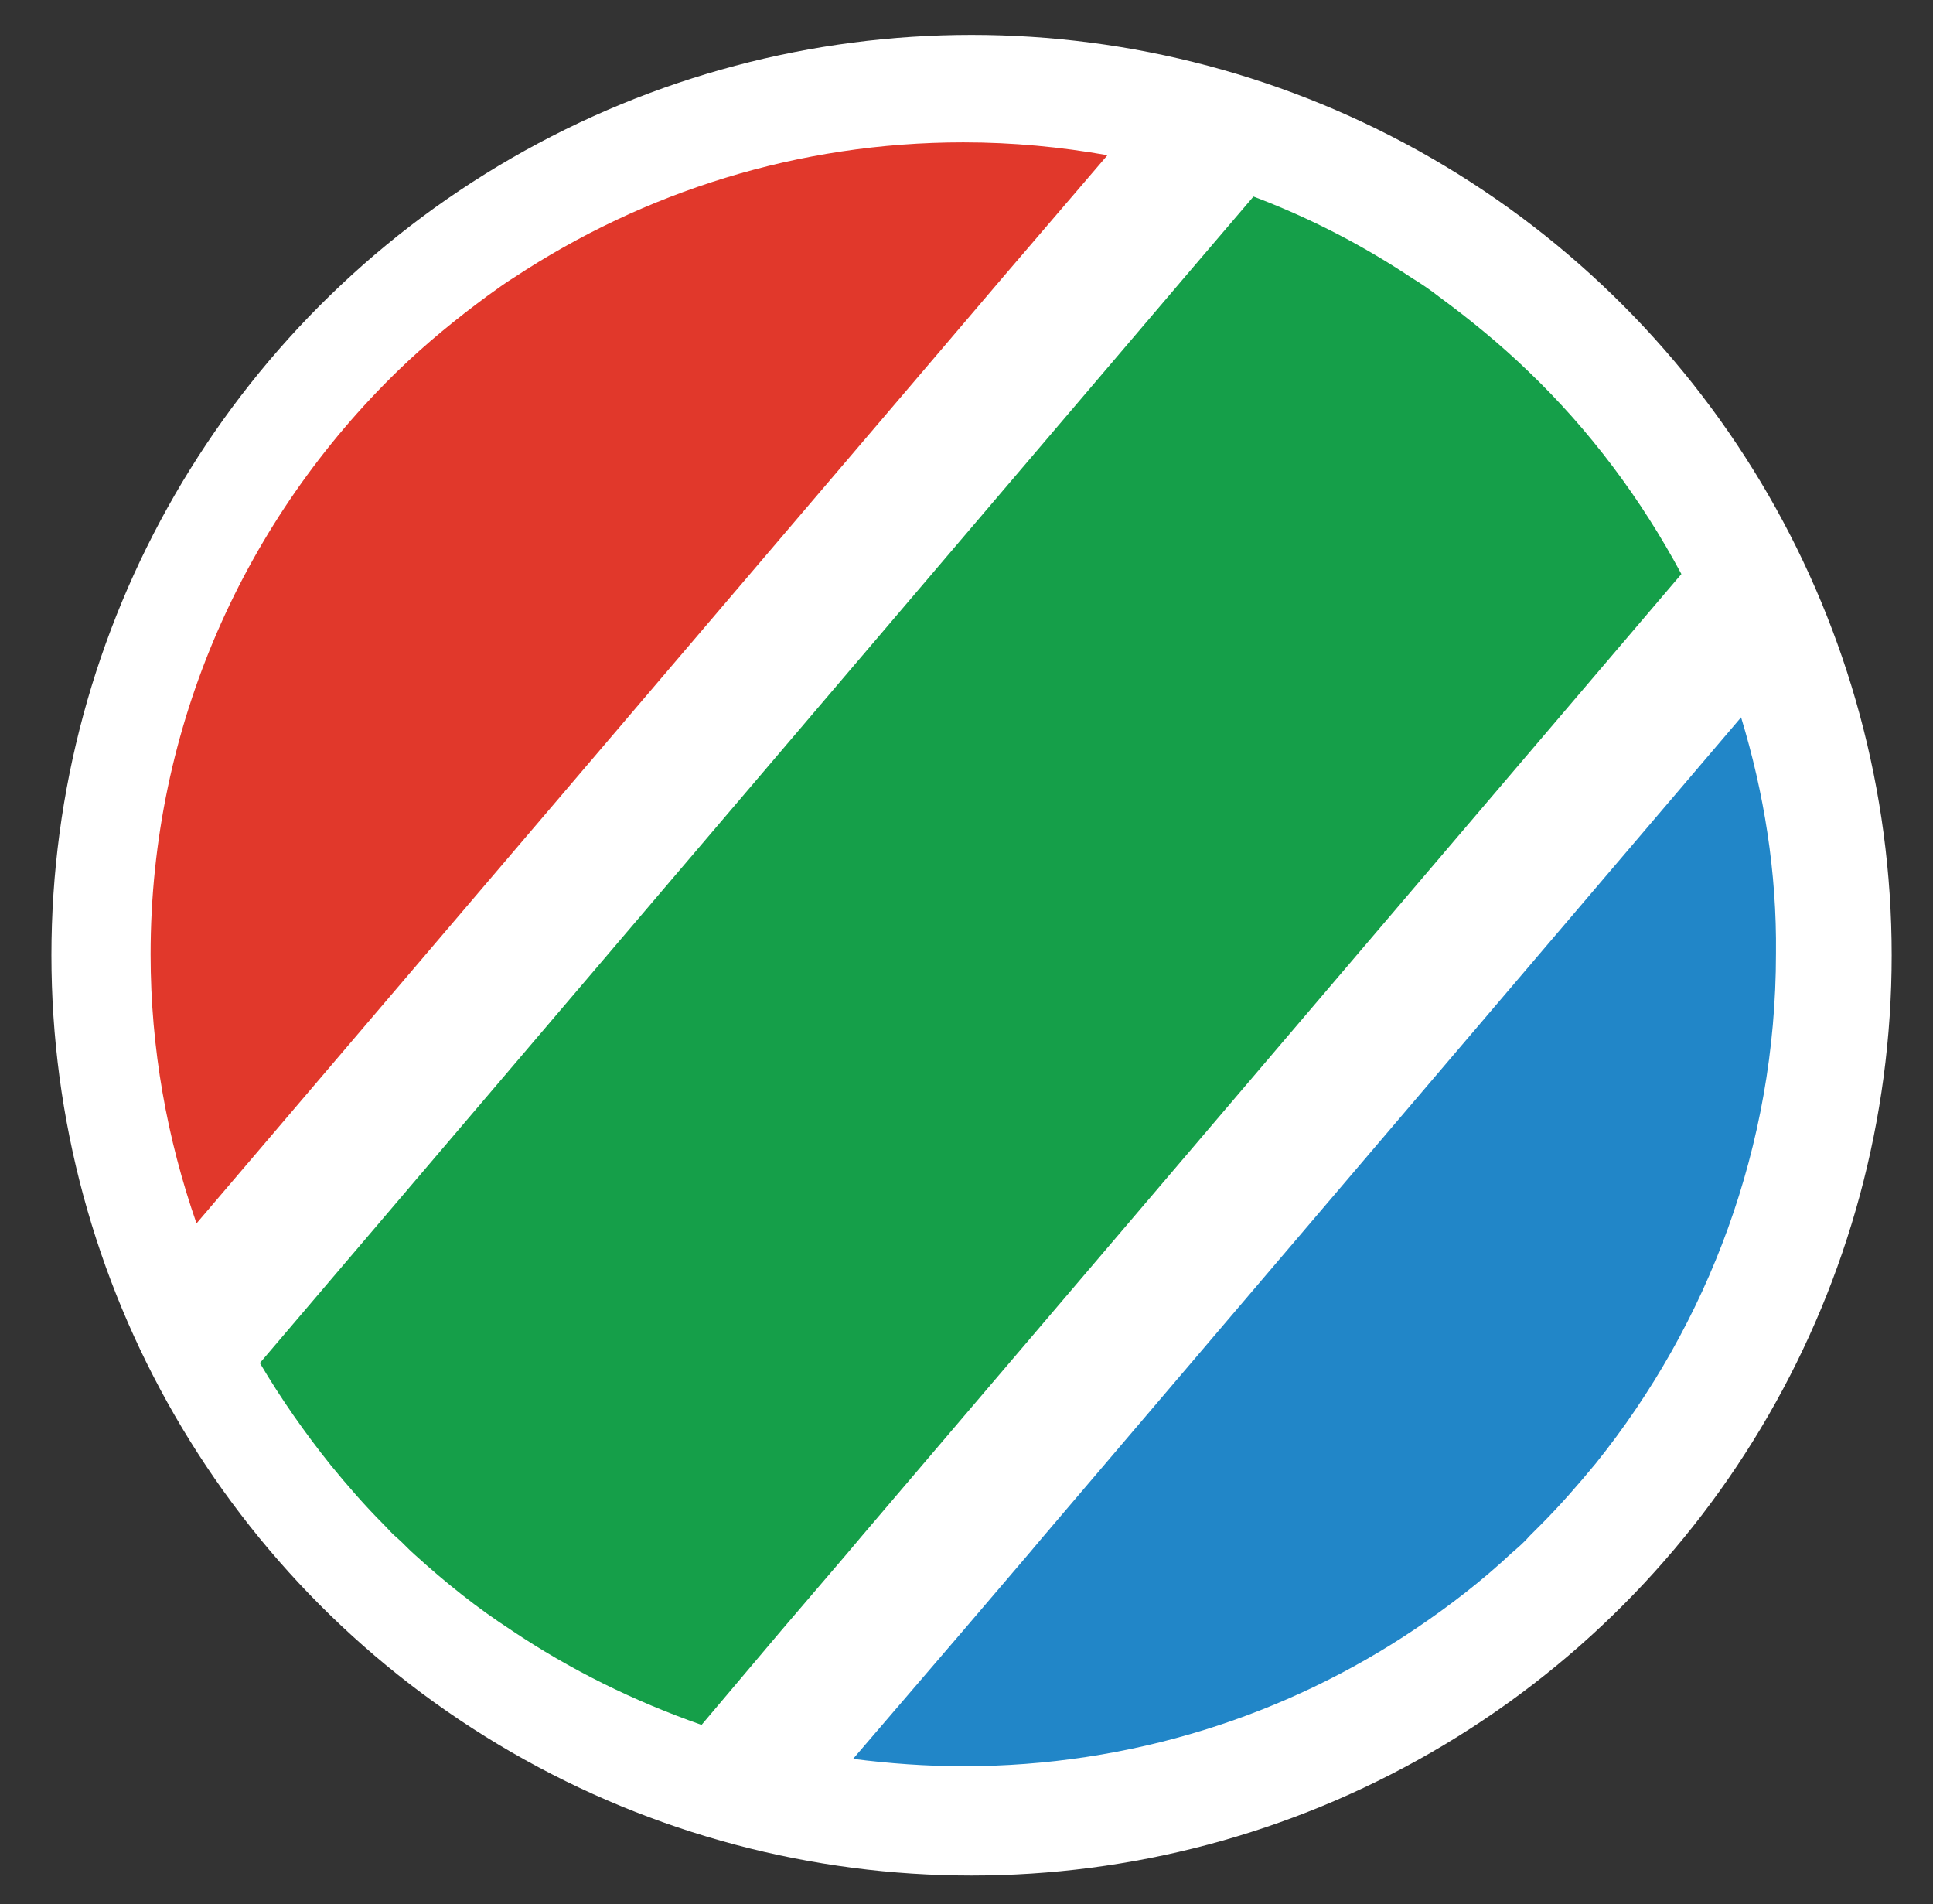 <?xml version="1.0" encoding="utf-8"?>
<!-- Generator: Adobe Illustrator 25.2.1, SVG Export Plug-In . SVG Version: 6.00 Build 0)  -->
<svg version="1.1" id="Isolation_Mode" xmlns="http://www.w3.org/2000/svg" xmlns:xlink="http://www.w3.org/1999/xlink" x="0px"
	 y="0px" viewBox="0 0 210.5 207.3" style="enable-background:new 0 0 210.5 207.3;" xml:space="preserve">
<rect x="0" y="0" width="210.5" height="207.3" fill="#333333" stroke="none"/>
<style type="text/css">
	.st0{fill:#FFFFFF;}
	.st1{fill:#2186C8;}
	.st2{fill:#159F49;}
	.st3{fill:#E1382B;}
</style>
<circle class="st0" cx="105.8" cy="104" r="100.2"/>
<path class="st1" d="M189.6,78.1l-76,89.2l-1.6,1.9l-7,8.2l-12.1,14.1c3.9,0.5,8,0.8,12,0.8c18.2,0,35.2-5.5,49.3-15
	c3.7-2.5,7.2-5.2,10.4-8.2c0.7-0.6,1.4-1.2,2-1.9c0.4-0.4,0.8-0.8,1.2-1.2c2.1-2.1,4.1-4.4,6-6.7c12.2-15.2,19.6-34.5,19.6-55.5
	C193.5,95,192.1,86.3,189.6,78.1z"/>
<path class="st2" d="M92.2,169.2l1.6-1.9l89.3-104.8c-4.4-8.2-10-15.7-16.7-22.1c-3-2.9-6.3-5.6-9.7-8.1c-0.9-0.7-1.9-1.4-2.9-2
	c-5.4-3.6-11.2-6.6-17.3-8.9l-7.6,8.9l-1.7,2l-6.9,8.1l-92,108c2.3,3.9,4.9,7.6,7.7,11.1c1.8,2.2,3.7,4.4,5.8,6.5
	c0.5,0.5,0.9,1,1.4,1.4c0.7,0.6,1.3,1.3,2,1.9c3.3,3,6.8,5.8,10.5,8.2c6.4,4.3,13.3,7.7,20.7,10.3l8.7-10.3L92.2,169.2z"/>
<path class="st3" d="M56,30.2c-1,0.6-1.9,1.3-2.9,2c-3.4,2.5-6.7,5.2-9.7,8.1c-16.6,16.1-27,38.6-27,63.6c0,10.3,1.8,20.1,5,29.3
	l79.2-92.9l6.9-8.1l1.7-2l11.4-13.3c-5.1-0.9-10.3-1.4-15.7-1.4C86.9,15.5,70.1,20.9,56,30.2z"/>
</svg>
